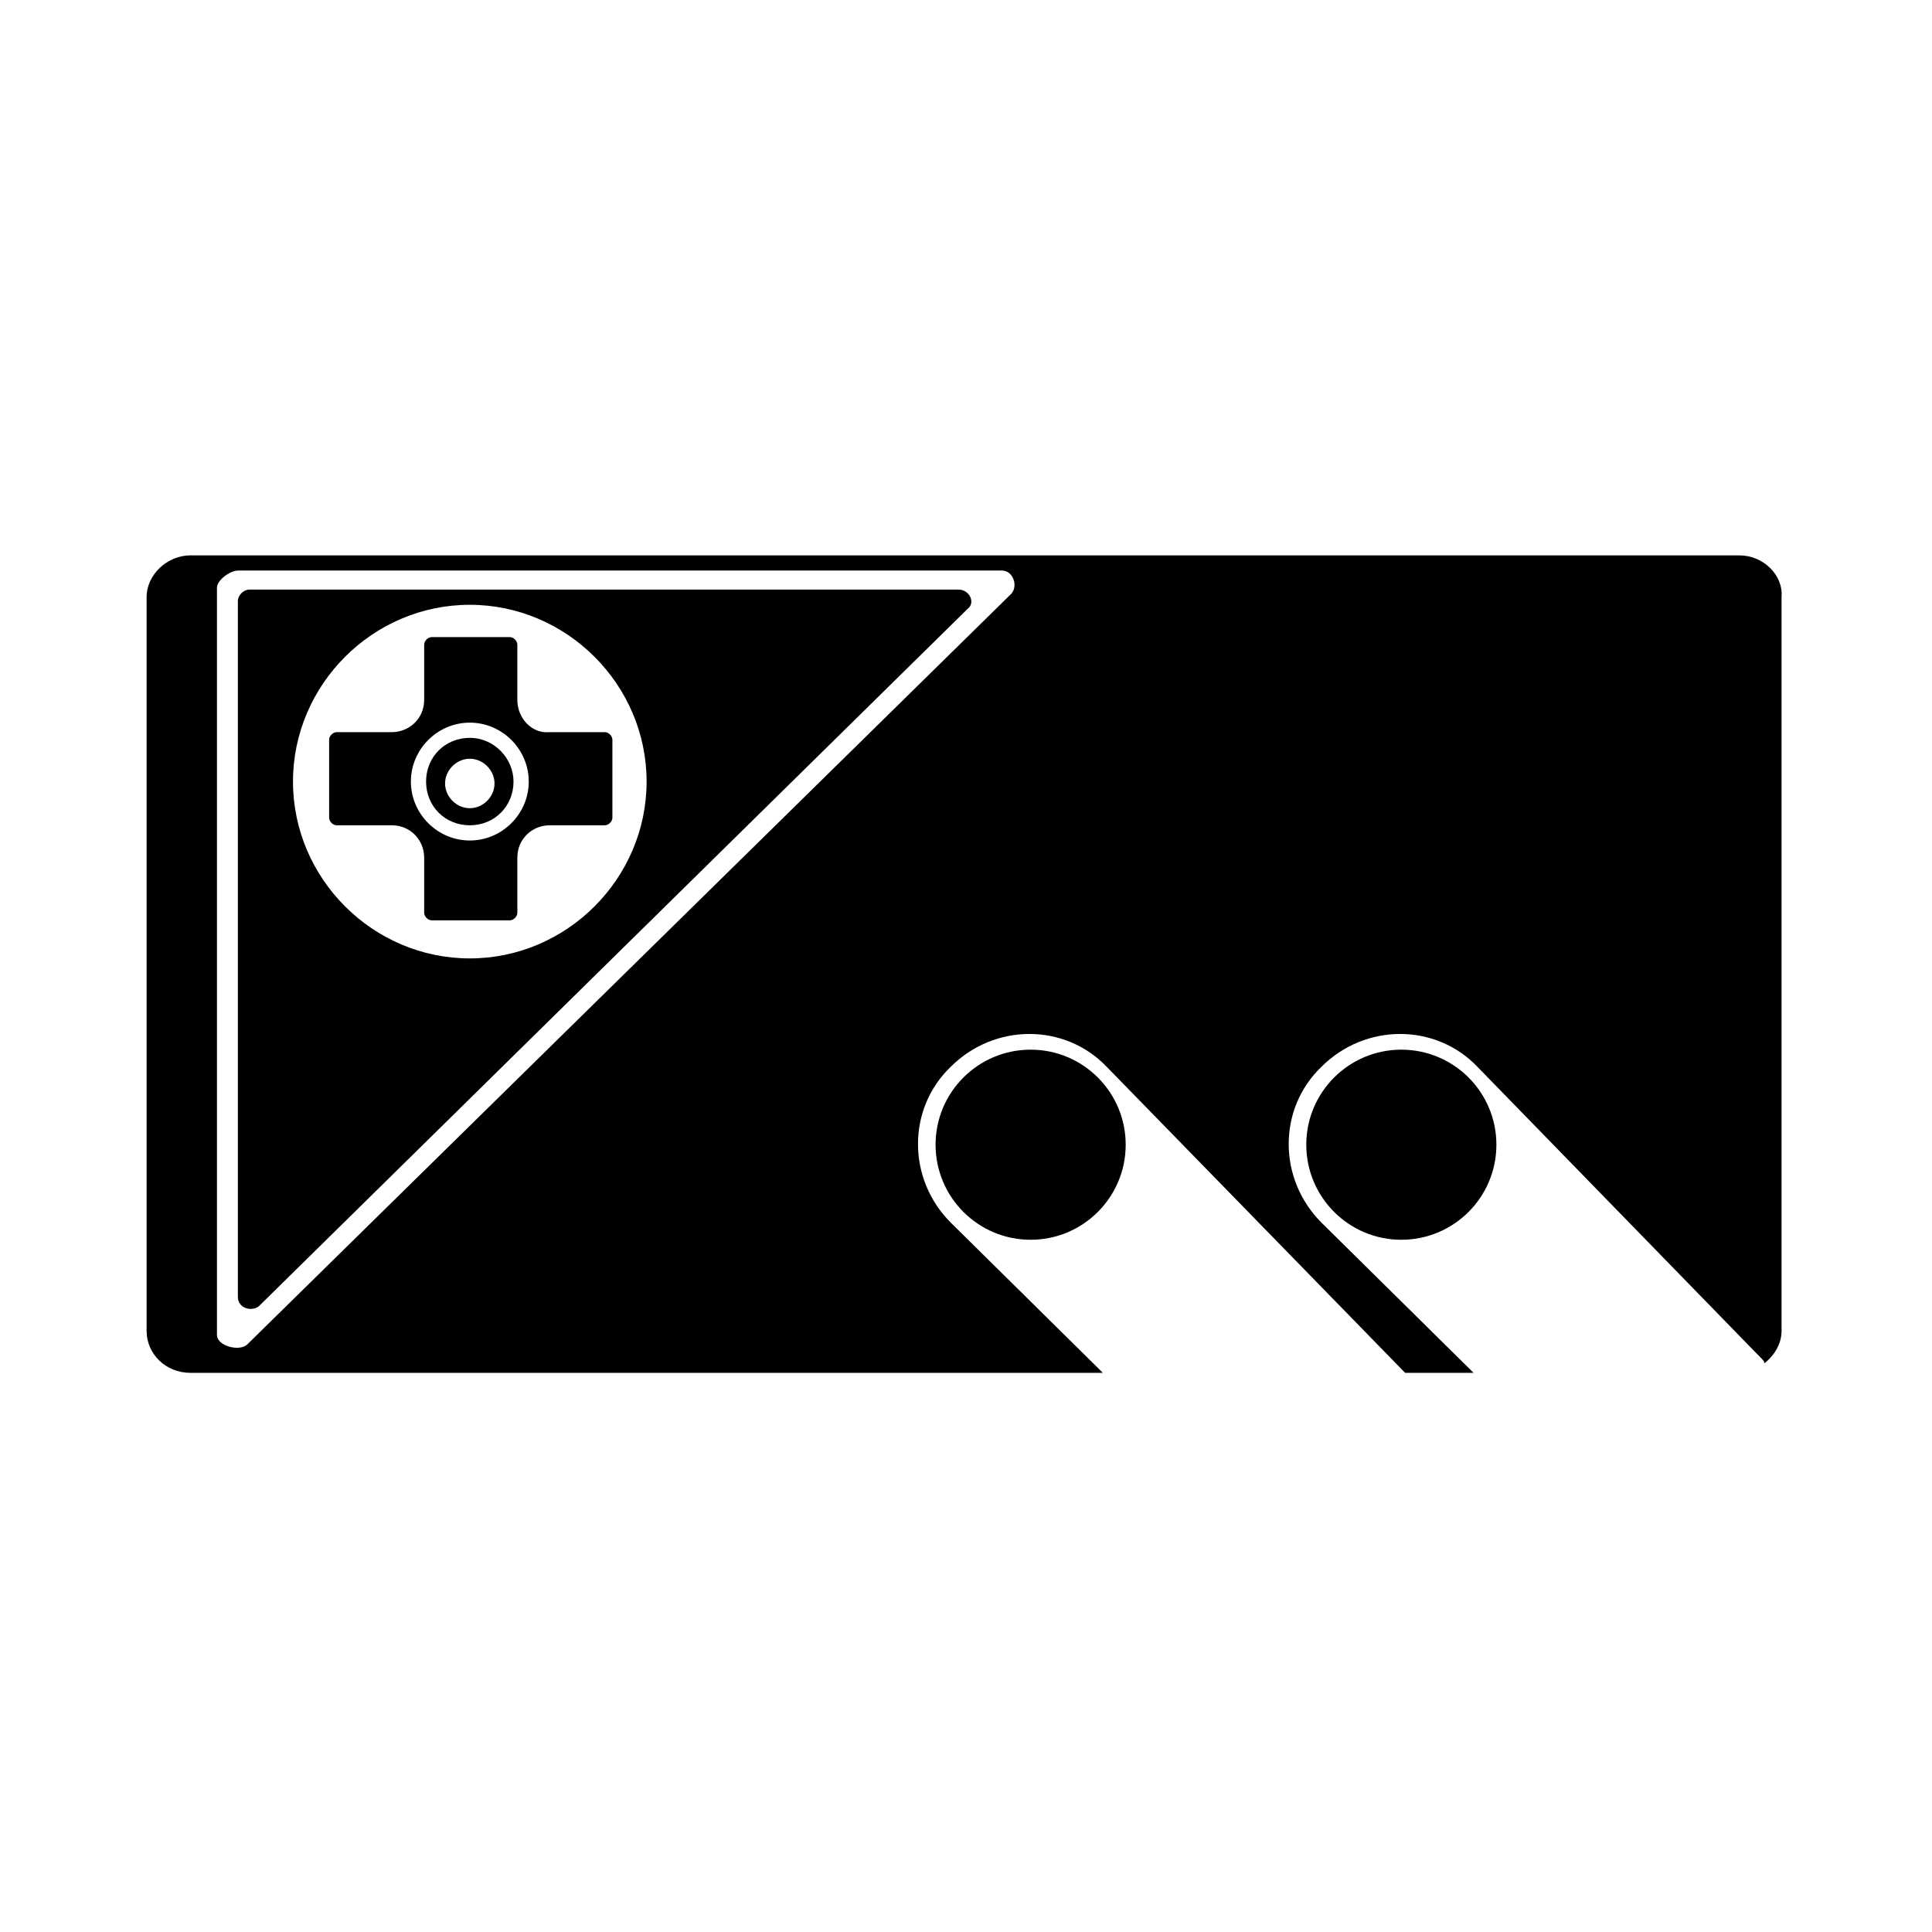 <?xml version="1.0" encoding="UTF-8"?>
<!-- Uploaded to: ICON Repo, www.svgrepo.com, Generator: ICON Repo Mixer Tools -->
<svg fill="#000000" width="800px" height="800px" version="1.1" viewBox="144 144 512 512" xmlns="http://www.w3.org/2000/svg">
 <g>
  <path d="m442.32 447.36c0 13.914-11.281 25.191-25.191 25.191-13.914 0-25.191-11.277-25.191-25.191 0-13.91 11.277-25.188 25.191-25.188 13.91 0 25.191 11.277 25.191 25.188"/>
  <path d="m540.56 447.36c0 13.914-11.277 25.191-25.191 25.191-13.914 0-25.191-11.277-25.191-25.191 0-13.91 11.277-25.188 25.191-25.188 13.914 0 25.191 11.277 25.191 25.188"/>
  <path d="m605.05 291.18h-410.61c-6.047 0-11.586 5.039-11.586 11.082v194.47c0 6.047 5.039 11.082 11.586 11.082h241.83l-40.305-39.801c-11.586-11.586-11.586-30.23 0-41.312 11.586-11.586 30.23-11.586 41.312 0l79.098 81.113h18.137l-40.305-39.801c-11.586-11.586-11.586-30.23 0-41.312 11.586-11.586 30.23-11.586 41.312 0l75.066 77.082c0.504 0.504 1.008 1.008 1.008 1.512 2.519-2.016 4.535-5.039 4.535-8.566v-194.46c0.504-6.043-5.039-11.082-11.082-11.082zm-193.46 10.578-202.03 198.5c-2.016 2.016-8.062 0.504-8.062-2.519v-198c0-2.016 3.527-4.535 5.543-4.535h202.53c3.023 0 4.535 4.535 2.016 6.547z"/>
  <path d="m397.98 300.25h-187.92c-1.512 0-3.023 1.512-3.023 3.023v184.39c0 3.023 3.527 4.031 5.543 2.519l187.92-184.9c2.012-1.516 0.504-5.039-2.519-5.039zm-129.48 97.738c-25.695 0-46.855-21.16-46.855-46.855 0-25.695 21.16-46.855 46.855-46.855 25.695 0 46.855 21.16 46.855 46.855 0 25.695-21.16 46.855-46.855 46.855z"/>
  <path d="m281.1 329.46v-14.609c0-1.008-1.008-2.016-2.016-2.016h-20.656c-1.008 0-2.016 1.008-2.016 2.016v14.609c0 5.039-4.031 8.566-8.566 8.566h-14.609c-1.008 0-2.016 1.008-2.016 2.016v20.656c0 1.008 1.008 2.016 2.016 2.016h14.609c5.039 0 8.566 4.031 8.566 8.566v14.609c0 1.008 1.008 2.016 2.016 2.016l20.66-0.004c1.008 0 2.016-1.008 2.016-2.016v-14.609c0-5.039 4.031-8.566 8.566-8.566h14.605c1.008 0 2.016-1.008 2.016-2.016v-20.656c0-1.008-1.008-2.016-2.016-2.016h-14.609c-4.535 0.508-8.566-3.523-8.566-8.562zm-12.594 37.281c-8.566 0-15.617-7.055-15.617-15.617 0-8.566 7.055-15.617 15.617-15.617 8.566 0 15.617 7.055 15.617 15.617 0 8.566-7.051 15.617-15.617 15.617z"/>
  <path d="m268.5 339.54c-6.551 0-11.586 5.039-11.586 11.586 0 6.551 5.039 11.586 11.586 11.586 6.551 0 11.586-5.039 11.586-11.586 0.004-6.047-5.035-11.586-11.586-11.586zm0 18.641c-3.527 0-6.551-3.023-6.551-6.551 0-3.527 3.023-6.551 6.551-6.551s6.551 3.023 6.551 6.551c0 3.527-3.023 6.551-6.551 6.551z"/>
 </g>
</svg>